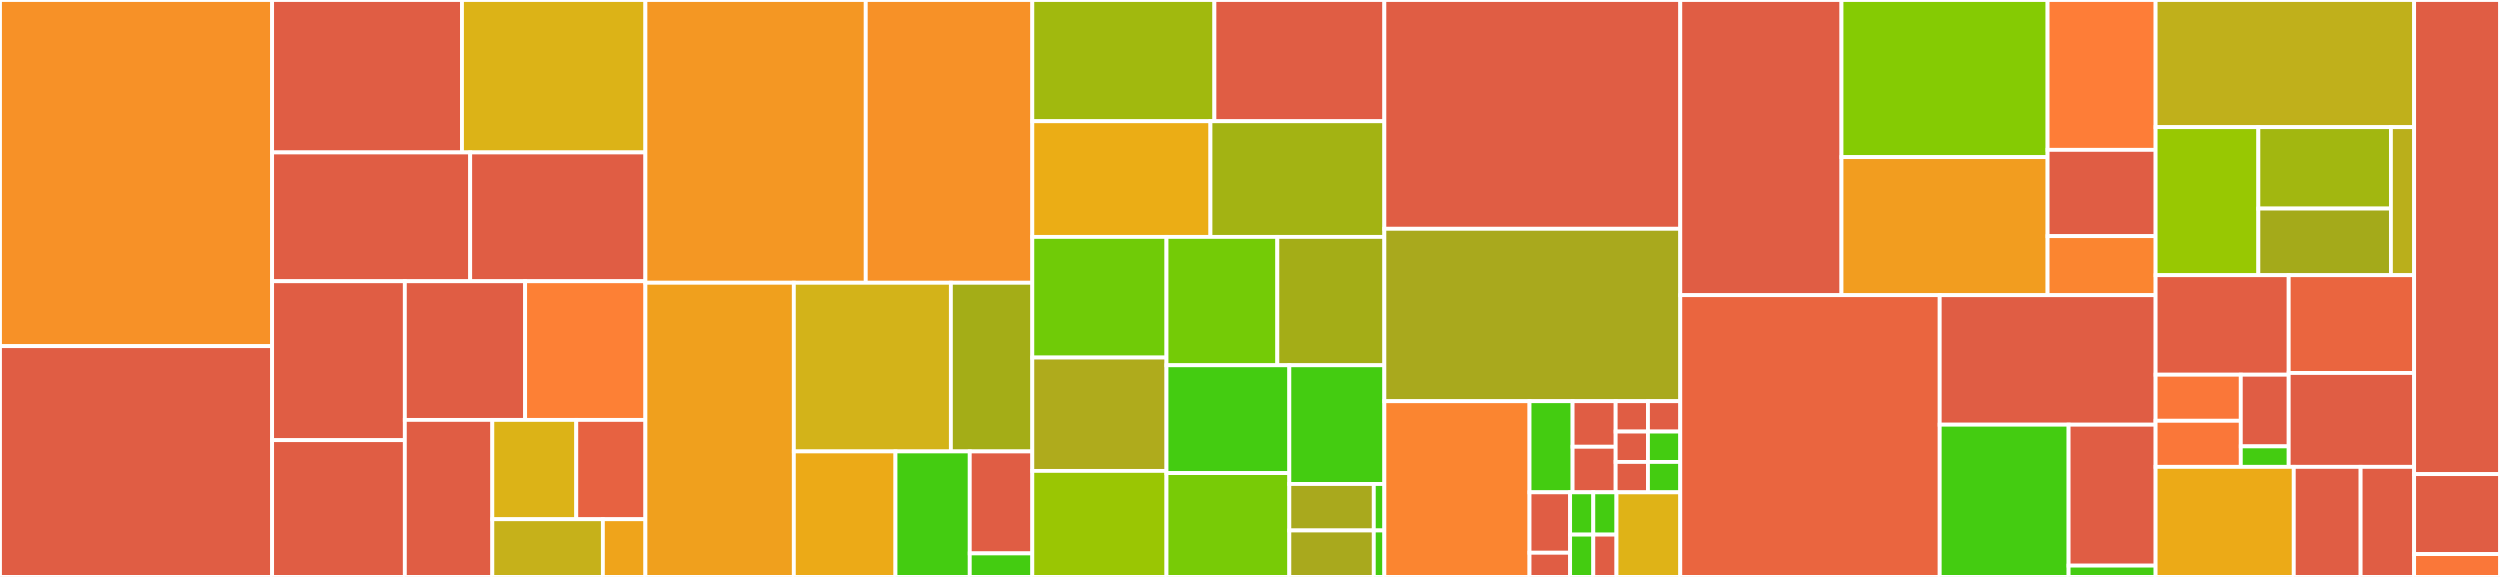 <svg baseProfile="full" width="650" height="150" viewBox="0 0 650 150" version="1.1"
xmlns="http://www.w3.org/2000/svg" xmlns:ev="http://www.w3.org/2001/xml-events"
xmlns:xlink="http://www.w3.org/1999/xlink">

<rect x="0" y="0" width="650" height="150" fill="#333333" stroke="none"/>

<style>rect.s{mask:url(#mask);}</style>
<defs>
  <pattern id="white" width="4" height="4" patternUnits="userSpaceOnUse" patternTransform="rotate(45)">
    <rect width="2" height="2" transform="translate(0,0)" fill="white"></rect>
  </pattern>
  <mask id="mask">
    <rect x="0" y="0" width="100%" height="100%" fill="url(#white)"></rect>
  </mask>
</defs>

<rect x="0" y="0" width="70.748" height="90.0" fill="#f79127" stroke="white" stroke-width="1" class=" tooltipped" data-content="tchannel-core/src/main/java/com/uber/tchannel/messages/Request.java"><title>tchannel-core/src/main/java/com/uber/tchannel/messages/Request.java</title></rect>
<rect x="0" y="90.0" width="70.748" height="60.0" fill="#e05d44" stroke="white" stroke-width="1" class=" tooltipped" data-content="tchannel-core/src/main/java/com/uber/tchannel/messages/Response.java"><title>tchannel-core/src/main/java/com/uber/tchannel/messages/Response.java</title></rect>
<rect x="70.748" y="0" width="49.366" height="39.636" fill="#e05d44" stroke="white" stroke-width="1" class=" tooltipped" data-content="tchannel-core/src/main/java/com/uber/tchannel/messages/EncodedRequest.java"><title>tchannel-core/src/main/java/com/uber/tchannel/messages/EncodedRequest.java</title></rect>
<rect x="120.114" y="0" width="47.692" height="39.636" fill="#dcb317" stroke="white" stroke-width="1" class=" tooltipped" data-content="tchannel-core/src/main/java/com/uber/tchannel/messages/RawRequest.java"><title>tchannel-core/src/main/java/com/uber/tchannel/messages/RawRequest.java</title></rect>
<rect x="70.748" y="39.636" width="51.5" height="33.485" fill="#e05d44" stroke="white" stroke-width="1" class=" tooltipped" data-content="tchannel-core/src/main/java/com/uber/tchannel/messages/EncodedResponse.java"><title>tchannel-core/src/main/java/com/uber/tchannel/messages/EncodedResponse.java</title></rect>
<rect x="122.248" y="39.636" width="45.558" height="33.485" fill="#e05d44" stroke="white" stroke-width="1" class=" tooltipped" data-content="tchannel-core/src/main/java/com/uber/tchannel/messages/RawResponse.java"><title>tchannel-core/src/main/java/com/uber/tchannel/messages/RawResponse.java</title></rect>
<rect x="70.748" y="73.121" width="34.509" height="41.323" fill="#e05d44" stroke="white" stroke-width="1" class=" tooltipped" data-content="tchannel-core/src/main/java/com/uber/tchannel/messages/ThriftRequest.java"><title>tchannel-core/src/main/java/com/uber/tchannel/messages/ThriftRequest.java</title></rect>
<rect x="70.748" y="114.443" width="34.509" height="35.557" fill="#e05d44" stroke="white" stroke-width="1" class=" tooltipped" data-content="tchannel-core/src/main/java/com/uber/tchannel/messages/JsonRequest.java"><title>tchannel-core/src/main/java/com/uber/tchannel/messages/JsonRequest.java</title></rect>
<rect x="105.258" y="73.121" width="31.274" height="36.054" fill="#e05d44" stroke="white" stroke-width="1" class=" tooltipped" data-content="tchannel-core/src/main/java/com/uber/tchannel/messages/ThriftResponse.java"><title>tchannel-core/src/main/java/com/uber/tchannel/messages/ThriftResponse.java</title></rect>
<rect x="136.532" y="73.121" width="31.274" height="36.054" fill="#fd8035" stroke="white" stroke-width="1" class=" tooltipped" data-content="tchannel-core/src/main/java/com/uber/tchannel/messages/ThriftSerializer.java"><title>tchannel-core/src/main/java/com/uber/tchannel/messages/ThriftSerializer.java</title></rect>
<rect x="105.258" y="109.174" width="22.745" height="40.826" fill="#e05d44" stroke="white" stroke-width="1" class=" tooltipped" data-content="tchannel-core/src/main/java/com/uber/tchannel/messages/JsonResponse.java"><title>tchannel-core/src/main/java/com/uber/tchannel/messages/JsonResponse.java</title></rect>
<rect x="128.003" y="109.174" width="21.828" height="25.828" fill="#dcb317" stroke="white" stroke-width="1" class=" tooltipped" data-content="tchannel-core/src/main/java/com/uber/tchannel/messages/ErrorResponse.java"><title>tchannel-core/src/main/java/com/uber/tchannel/messages/ErrorResponse.java</title></rect>
<rect x="149.83" y="109.174" width="17.976" height="25.828" fill="#e76241" stroke="white" stroke-width="1" class=" tooltipped" data-content="tchannel-core/src/main/java/com/uber/tchannel/messages/JSONSerializer.java"><title>tchannel-core/src/main/java/com/uber/tchannel/messages/JSONSerializer.java</title></rect>
<rect x="128.003" y="135.003" width="28.747" height="14.997" fill="#c6b11a" stroke="white" stroke-width="1" class=" tooltipped" data-content="tchannel-core/src/main/java/com/uber/tchannel/messages/Serializer.java"><title>tchannel-core/src/main/java/com/uber/tchannel/messages/Serializer.java</title></rect>
<rect x="156.75" y="135.003" width="11.057" height="14.997" fill="#efa41b" stroke="white" stroke-width="1" class=" tooltipped" data-content="tchannel-core/src/main/java/com/uber/tchannel/messages/ResponseMessage.java"><title>tchannel-core/src/main/java/com/uber/tchannel/messages/ResponseMessage.java</title></rect>
<rect x="167.806" y="0" width="57.29" height="73.516" fill="#f49723" stroke="white" stroke-width="1" class=" tooltipped" data-content="tchannel-core/src/main/java/com/uber/tchannel/handlers/RequestRouter.java"><title>tchannel-core/src/main/java/com/uber/tchannel/handlers/RequestRouter.java</title></rect>
<rect x="225.096" y="0" width="43.306" height="73.516" fill="#f79127" stroke="white" stroke-width="1" class=" tooltipped" data-content="tchannel-core/src/main/java/com/uber/tchannel/handlers/ResponseRouter.java"><title>tchannel-core/src/main/java/com/uber/tchannel/handlers/ResponseRouter.java</title></rect>
<rect x="167.806" y="73.516" width="38.59" height="76.484" fill="#f0a01d" stroke="white" stroke-width="1" class=" tooltipped" data-content="tchannel-core/src/main/java/com/uber/tchannel/handlers/OutRequest.java"><title>tchannel-core/src/main/java/com/uber/tchannel/handlers/OutRequest.java</title></rect>
<rect x="206.397" y="73.516" width="40.832" height="43.858" fill="#d3b319" stroke="white" stroke-width="1" class=" tooltipped" data-content="tchannel-core/src/main/java/com/uber/tchannel/handlers/MessageDefragmenter.java"><title>tchannel-core/src/main/java/com/uber/tchannel/handlers/MessageDefragmenter.java</title></rect>
<rect x="247.229" y="73.516" width="21.172" height="43.858" fill="#a4ad17" stroke="white" stroke-width="1" class=" tooltipped" data-content="tchannel-core/src/main/java/com/uber/tchannel/handlers/LoadControlHandler.java"><title>tchannel-core/src/main/java/com/uber/tchannel/handlers/LoadControlHandler.java</title></rect>
<rect x="206.397" y="117.374" width="26.428" height="32.626" fill="#ecaa17" stroke="white" stroke-width="1" class=" tooltipped" data-content="tchannel-core/src/main/java/com/uber/tchannel/handlers/MessageFragmenter.java"><title>tchannel-core/src/main/java/com/uber/tchannel/handlers/MessageFragmenter.java</title></rect>
<rect x="232.825" y="117.374" width="19.313" height="32.626" fill="#4c1" stroke="white" stroke-width="1" class=" tooltipped" data-content="tchannel-core/src/main/java/com/uber/tchannel/handlers/InitRequestHandler.java"><title>tchannel-core/src/main/java/com/uber/tchannel/handlers/InitRequestHandler.java</title></rect>
<rect x="252.138" y="117.374" width="16.264" height="26.508" fill="#e05d44" stroke="white" stroke-width="1" class=" tooltipped" data-content="tchannel-core/src/main/java/com/uber/tchannel/handlers/InitRequestInitiator.java"><title>tchannel-core/src/main/java/com/uber/tchannel/handlers/InitRequestInitiator.java</title></rect>
<rect x="252.138" y="143.883" width="16.264" height="6.117" fill="#4c1" stroke="white" stroke-width="1" class=" tooltipped" data-content="tchannel-core/src/main/java/com/uber/tchannel/handlers/PingHandler.java"><title>tchannel-core/src/main/java/com/uber/tchannel/handlers/PingHandler.java</title></rect>
<rect x="268.401" y="0" width="47.343" height="31.522" fill="#a1b90e" stroke="white" stroke-width="1" class=" tooltipped" data-content="tchannel-core/src/main/java/com/uber/tchannel/frames/CallRequestFrame.java"><title>tchannel-core/src/main/java/com/uber/tchannel/frames/CallRequestFrame.java</title></rect>
<rect x="315.745" y="0" width="44.187" height="31.522" fill="#e05d44" stroke="white" stroke-width="1" class=" tooltipped" data-content="tchannel-core/src/main/java/com/uber/tchannel/frames/CallFrame.java"><title>tchannel-core/src/main/java/com/uber/tchannel/frames/CallFrame.java</title></rect>
<rect x="268.401" y="31.522" width="46.317" height="30.072" fill="#ebad15" stroke="white" stroke-width="1" class=" tooltipped" data-content="tchannel-core/src/main/java/com/uber/tchannel/frames/ErrorFrame.java"><title>tchannel-core/src/main/java/com/uber/tchannel/frames/ErrorFrame.java</title></rect>
<rect x="314.718" y="31.522" width="45.214" height="30.072" fill="#a3b313" stroke="white" stroke-width="1" class=" tooltipped" data-content="tchannel-core/src/main/java/com/uber/tchannel/frames/CallResponseFrame.java"><title>tchannel-core/src/main/java/com/uber/tchannel/frames/CallResponseFrame.java</title></rect>
<rect x="268.401" y="61.594" width="34.887" height="31.37" fill="#70cb07" stroke="white" stroke-width="1" class=" tooltipped" data-content="tchannel-core/src/main/java/com/uber/tchannel/frames/InitResponseFrame.java"><title>tchannel-core/src/main/java/com/uber/tchannel/frames/InitResponseFrame.java</title></rect>
<rect x="268.401" y="92.964" width="34.887" height="29.469" fill="#afab1c" stroke="white" stroke-width="1" class=" tooltipped" data-content="tchannel-core/src/main/java/com/uber/tchannel/frames/Frame.java"><title>tchannel-core/src/main/java/com/uber/tchannel/frames/Frame.java</title></rect>
<rect x="268.401" y="122.433" width="34.887" height="27.567" fill="#9ac603" stroke="white" stroke-width="1" class=" tooltipped" data-content="tchannel-core/src/main/java/com/uber/tchannel/frames/FrameType.java"><title>tchannel-core/src/main/java/com/uber/tchannel/frames/FrameType.java</title></rect>
<rect x="303.288" y="61.594" width="28.819" height="33.372" fill="#74cb06" stroke="white" stroke-width="1" class=" tooltipped" data-content="tchannel-core/src/main/java/com/uber/tchannel/frames/InitRequestFrame.java"><title>tchannel-core/src/main/java/com/uber/tchannel/frames/InitRequestFrame.java</title></rect>
<rect x="332.107" y="61.594" width="27.825" height="33.372" fill="#a4ad17" stroke="white" stroke-width="1" class=" tooltipped" data-content="tchannel-core/src/main/java/com/uber/tchannel/frames/CallResponseContinueFrame.java"><title>tchannel-core/src/main/java/com/uber/tchannel/frames/CallResponseContinueFrame.java</title></rect>
<rect x="303.288" y="94.966" width="31.938" height="28.036" fill="#4c1" stroke="white" stroke-width="1" class=" tooltipped" data-content="tchannel-core/src/main/java/com/uber/tchannel/frames/CancelFrame.java"><title>tchannel-core/src/main/java/com/uber/tchannel/frames/CancelFrame.java</title></rect>
<rect x="303.288" y="123.002" width="31.938" height="26.998" fill="#78cb06" stroke="white" stroke-width="1" class=" tooltipped" data-content="tchannel-core/src/main/java/com/uber/tchannel/frames/CallRequestContinueFrame.java"><title>tchannel-core/src/main/java/com/uber/tchannel/frames/CallRequestContinueFrame.java</title></rect>
<rect x="335.226" y="94.966" width="24.706" height="30.873" fill="#4c1" stroke="white" stroke-width="1" class=" tooltipped" data-content="tchannel-core/src/main/java/com/uber/tchannel/frames/ClaimFrame.java"><title>tchannel-core/src/main/java/com/uber/tchannel/frames/ClaimFrame.java</title></rect>
<rect x="335.226" y="125.839" width="21.961" height="12.081" fill="#a9a91d" stroke="white" stroke-width="1" class=" tooltipped" data-content="tchannel-core/src/main/java/com/uber/tchannel/frames/PingRequestFrame.java"><title>tchannel-core/src/main/java/com/uber/tchannel/frames/PingRequestFrame.java</title></rect>
<rect x="335.226" y="137.919" width="21.961" height="12.081" fill="#a9a91d" stroke="white" stroke-width="1" class=" tooltipped" data-content="tchannel-core/src/main/java/com/uber/tchannel/frames/PingResponseFrame.java"><title>tchannel-core/src/main/java/com/uber/tchannel/frames/PingResponseFrame.java</title></rect>
<rect x="357.187" y="125.839" width="2.745" height="12.081" fill="#4c1" stroke="white" stroke-width="1" class=" tooltipped" data-content="tchannel-core/src/main/java/com/uber/tchannel/frames/InitFrame.java"><title>tchannel-core/src/main/java/com/uber/tchannel/frames/InitFrame.java</title></rect>
<rect x="357.187" y="137.919" width="2.745" height="12.081" fill="#4c1" stroke="white" stroke-width="1" class=" tooltipped" data-content="tchannel-core/src/main/java/com/uber/tchannel/frames/PingFrame.java"><title>tchannel-core/src/main/java/com/uber/tchannel/frames/PingFrame.java</title></rect>
<rect x="359.932" y="0" width="76.939" height="59.483" fill="#e05d44" stroke="white" stroke-width="1" class=" tooltipped" data-content="tchannel-core/src/main/java/com/uber/tchannel/api/TChannel.java"><title>tchannel-core/src/main/java/com/uber/tchannel/api/TChannel.java</title></rect>
<rect x="359.932" y="59.483" width="76.939" height="44.828" fill="#a9a91d" stroke="white" stroke-width="1" class=" tooltipped" data-content="tchannel-core/src/main/java/com/uber/tchannel/api/SubChannel.java"><title>tchannel-core/src/main/java/com/uber/tchannel/api/SubChannel.java</title></rect>
<rect x="359.932" y="104.31" width="37.744" height="45.69" fill="#fb8530" stroke="white" stroke-width="1" class=" tooltipped" data-content="tchannel-core/src/main/java/com/uber/tchannel/api/TFuture.java"><title>tchannel-core/src/main/java/com/uber/tchannel/api/TFuture.java</title></rect>
<rect x="397.676" y="104.31" width="11.199" height="23.691" fill="#4c1" stroke="white" stroke-width="1" class=" tooltipped" data-content="tchannel-core/src/main/java/com/uber/tchannel/api/errors/TChannelError.java"><title>tchannel-core/src/main/java/com/uber/tchannel/api/errors/TChannelError.java</title></rect>
<rect x="408.874" y="104.31" width="11.199" height="11.845" fill="#e05d44" stroke="white" stroke-width="1" class=" tooltipped" data-content="tchannel-core/src/main/java/com/uber/tchannel/api/errors/TChannelConnectionReset.java"><title>tchannel-core/src/main/java/com/uber/tchannel/api/errors/TChannelConnectionReset.java</title></rect>
<rect x="408.874" y="116.156" width="11.199" height="11.845" fill="#e05d44" stroke="white" stroke-width="1" class=" tooltipped" data-content="tchannel-core/src/main/java/com/uber/tchannel/api/errors/TChannelConnectionTimeout.java"><title>tchannel-core/src/main/java/com/uber/tchannel/api/errors/TChannelConnectionTimeout.java</title></rect>
<rect x="420.073" y="104.31" width="8.399" height="7.897" fill="#e05d44" stroke="white" stroke-width="1" class=" tooltipped" data-content="tchannel-core/src/main/java/com/uber/tchannel/api/errors/TChannelCodec.java"><title>tchannel-core/src/main/java/com/uber/tchannel/api/errors/TChannelCodec.java</title></rect>
<rect x="428.472" y="104.31" width="8.399" height="7.897" fill="#e05d44" stroke="white" stroke-width="1" class=" tooltipped" data-content="tchannel-core/src/main/java/com/uber/tchannel/api/errors/TChannelProtocol.java"><title>tchannel-core/src/main/java/com/uber/tchannel/api/errors/TChannelProtocol.java</title></rect>
<rect x="420.073" y="112.207" width="8.399" height="7.897" fill="#e05d44" stroke="white" stroke-width="1" class=" tooltipped" data-content="tchannel-core/src/main/java/com/uber/tchannel/api/errors/TChannelInterrupted.java"><title>tchannel-core/src/main/java/com/uber/tchannel/api/errors/TChannelInterrupted.java</title></rect>
<rect x="420.073" y="120.104" width="8.399" height="7.897" fill="#e05d44" stroke="white" stroke-width="1" class=" tooltipped" data-content="tchannel-core/src/main/java/com/uber/tchannel/api/errors/TChannelWrappedError.java"><title>tchannel-core/src/main/java/com/uber/tchannel/api/errors/TChannelWrappedError.java</title></rect>
<rect x="428.472" y="112.207" width="8.399" height="7.897" fill="#4c1" stroke="white" stroke-width="1" class=" tooltipped" data-content="tchannel-core/src/main/java/com/uber/tchannel/api/errors/TChannelNoPeerAvailable.java"><title>tchannel-core/src/main/java/com/uber/tchannel/api/errors/TChannelNoPeerAvailable.java</title></rect>
<rect x="428.472" y="120.104" width="8.399" height="7.897" fill="#4c1" stroke="white" stroke-width="1" class=" tooltipped" data-content="tchannel-core/src/main/java/com/uber/tchannel/api/errors/TChannelConnectionFailure.java"><title>tchannel-core/src/main/java/com/uber/tchannel/api/errors/TChannelConnectionFailure.java</title></rect>
<rect x="397.676" y="128.001" width="10.553" height="15.713" fill="#e05d44" stroke="white" stroke-width="1" class=" tooltipped" data-content="tchannel-core/src/main/java/com/uber/tchannel/api/handlers/ThriftAsyncRequestHandler.java"><title>tchannel-core/src/main/java/com/uber/tchannel/api/handlers/ThriftAsyncRequestHandler.java</title></rect>
<rect x="397.676" y="143.715" width="10.553" height="6.285" fill="#e05d44" stroke="white" stroke-width="1" class=" tooltipped" data-content="tchannel-core/src/main/java/com/uber/tchannel/api/handlers/RawRequestHandler.java"><title>tchannel-core/src/main/java/com/uber/tchannel/api/handlers/RawRequestHandler.java</title></rect>
<rect x="408.228" y="128.001" width="6.03" height="10.999" fill="#4c1" stroke="white" stroke-width="1" class=" tooltipped" data-content="tchannel-core/src/main/java/com/uber/tchannel/api/handlers/JSONRequestHandler.java"><title>tchannel-core/src/main/java/com/uber/tchannel/api/handlers/JSONRequestHandler.java</title></rect>
<rect x="414.258" y="128.001" width="6.03" height="10.999" fill="#4c1" stroke="white" stroke-width="1" class=" tooltipped" data-content="tchannel-core/src/main/java/com/uber/tchannel/api/handlers/ThriftRequestHandler.java"><title>tchannel-core/src/main/java/com/uber/tchannel/api/handlers/ThriftRequestHandler.java</title></rect>
<rect x="408.228" y="139.001" width="6.03" height="10.999" fill="#4c1" stroke="white" stroke-width="1" class=" tooltipped" data-content="tchannel-core/src/main/java/com/uber/tchannel/api/handlers/HealthCheckRequestHandler.java"><title>tchannel-core/src/main/java/com/uber/tchannel/api/handlers/HealthCheckRequestHandler.java</title></rect>
<rect x="414.258" y="139.001" width="6.03" height="10.999" fill="#e05d44" stroke="white" stroke-width="1" class=" tooltipped" data-content="tchannel-core/src/main/java/com/uber/tchannel/api/handlers/DefaultTypedRequestHandler.java"><title>tchannel-core/src/main/java/com/uber/tchannel/api/handlers/DefaultTypedRequestHandler.java</title></rect>
<rect x="420.288" y="128.001" width="16.583" height="21.999" fill="#dfb317" stroke="white" stroke-width="1" class=" tooltipped" data-content="tchannel-core/src/main/java/com/uber/tchannel/api/ResponseCode.java"><title>tchannel-core/src/main/java/com/uber/tchannel/api/ResponseCode.java</title></rect>
<rect x="436.871" y="0" width="41.916" height="76.744" fill="#e05d44" stroke="white" stroke-width="1" class=" tooltipped" data-content="tchannel-core/src/main/java/com/uber/tchannel/channels/Connection.java"><title>tchannel-core/src/main/java/com/uber/tchannel/channels/Connection.java</title></rect>
<rect x="478.787" y="0" width="53.584" height="40.848" fill="#85cb03" stroke="white" stroke-width="1" class=" tooltipped" data-content="tchannel-core/src/main/java/com/uber/tchannel/channels/PeerManager.java"><title>tchannel-core/src/main/java/com/uber/tchannel/channels/PeerManager.java</title></rect>
<rect x="478.787" y="40.848" width="53.584" height="35.896" fill="#f29d1f" stroke="white" stroke-width="1" class=" tooltipped" data-content="tchannel-core/src/main/java/com/uber/tchannel/channels/Peer.java"><title>tchannel-core/src/main/java/com/uber/tchannel/channels/Peer.java</title></rect>
<rect x="532.371" y="0" width="28.088" height="38.962" fill="#fe7d37" stroke="white" stroke-width="1" class=" tooltipped" data-content="tchannel-core/src/main/java/com/uber/tchannel/channels/SubPeer.java"><title>tchannel-core/src/main/java/com/uber/tchannel/channels/SubPeer.java</title></rect>
<rect x="532.371" y="38.962" width="28.088" height="22.433" fill="#e05d44" stroke="white" stroke-width="1" class=" tooltipped" data-content="tchannel-core/src/main/java/com/uber/tchannel/channels/ConnectionState.java"><title>tchannel-core/src/main/java/com/uber/tchannel/channels/ConnectionState.java</title></rect>
<rect x="532.371" y="61.395" width="28.088" height="15.349" fill="#fb8530" stroke="white" stroke-width="1" class=" tooltipped" data-content="tchannel-core/src/main/java/com/uber/tchannel/channels/ChannelRegistrar.java"><title>tchannel-core/src/main/java/com/uber/tchannel/channels/ChannelRegistrar.java</title></rect>
<rect x="436.871" y="76.744" width="67.453" height="73.256" fill="#ea653f" stroke="white" stroke-width="1" class=" tooltipped" data-content="tchannel-core/src/main/java/com/uber/tchannel/codecs/CodecUtils.java"><title>tchannel-core/src/main/java/com/uber/tchannel/codecs/CodecUtils.java</title></rect>
<rect x="504.324" y="76.744" width="56.135" height="33.674" fill="#e05d44" stroke="white" stroke-width="1" class=" tooltipped" data-content="tchannel-core/src/main/java/com/uber/tchannel/codecs/MessageCodec.java"><title>tchannel-core/src/main/java/com/uber/tchannel/codecs/MessageCodec.java</title></rect>
<rect x="504.324" y="110.418" width="33.514" height="39.582" fill="#4c1" stroke="white" stroke-width="1" class=" tooltipped" data-content="tchannel-core/src/main/java/com/uber/tchannel/codecs/TFrameCodec.java"><title>tchannel-core/src/main/java/com/uber/tchannel/codecs/TFrameCodec.java</title></rect>
<rect x="537.837" y="110.418" width="22.622" height="36.65" fill="#e05d44" stroke="white" stroke-width="1" class=" tooltipped" data-content="tchannel-core/src/main/java/com/uber/tchannel/codecs/TFrame.java"><title>tchannel-core/src/main/java/com/uber/tchannel/codecs/TFrame.java</title></rect>
<rect x="537.837" y="147.068" width="22.622" height="2.932" fill="#4c1" stroke="white" stroke-width="1" class=" tooltipped" data-content="tchannel-core/src/main/java/com/uber/tchannel/codecs/TChannelLengthFieldBasedFrameDecoder.java"><title>tchannel-core/src/main/java/com/uber/tchannel/codecs/TChannelLengthFieldBasedFrameDecoder.java</title></rect>
<rect x="560.459" y="0" width="67.211" height="33.059" fill="#c0b01b" stroke="white" stroke-width="1" class=" tooltipped" data-content="tchannel-core/src/main/java/com/uber/tchannel/tracing/Tracing.java"><title>tchannel-core/src/main/java/com/uber/tchannel/tracing/Tracing.java</title></rect>
<rect x="560.459" y="33.059" width="26.712" height="38.487" fill="#98c802" stroke="white" stroke-width="1" class=" tooltipped" data-content="tchannel-core/src/main/java/com/uber/tchannel/tracing/PrefixedHeadersCarrier.java"><title>tchannel-core/src/main/java/com/uber/tchannel/tracing/PrefixedHeadersCarrier.java</title></rect>
<rect x="587.171" y="33.059" width="34.467" height="21.168" fill="#a2b710" stroke="white" stroke-width="1" class=" tooltipped" data-content="tchannel-core/src/main/java/com/uber/tchannel/tracing/OpenTracingContext.java"><title>tchannel-core/src/main/java/com/uber/tchannel/tracing/OpenTracingContext.java</title></rect>
<rect x="587.171" y="54.227" width="34.467" height="17.319" fill="#a4aa1a" stroke="white" stroke-width="1" class=" tooltipped" data-content="tchannel-core/src/main/java/com/uber/tchannel/tracing/TracingContext.java"><title>tchannel-core/src/main/java/com/uber/tchannel/tracing/TracingContext.java</title></rect>
<rect x="621.638" y="33.059" width="6.032" height="38.487" fill="#baaf1b" stroke="white" stroke-width="1" class=" tooltipped" data-content="tchannel-core/src/main/java/com/uber/tchannel/tracing/Trace.java"><title>tchannel-core/src/main/java/com/uber/tchannel/tracing/Trace.java</title></rect>
<rect x="560.459" y="71.546" width="34.604" height="25.876" fill="#e25e43" stroke="white" stroke-width="1" class=" tooltipped" data-content="tchannel-core/src/main/java/com/uber/tchannel/errors/ErrorType.java"><title>tchannel-core/src/main/java/com/uber/tchannel/errors/ErrorType.java</title></rect>
<rect x="560.459" y="97.422" width="22.146" height="11.98" fill="#fa7739" stroke="white" stroke-width="1" class=" tooltipped" data-content="tchannel-core/src/main/java/com/uber/tchannel/errors/BusyError.java"><title>tchannel-core/src/main/java/com/uber/tchannel/errors/BusyError.java</title></rect>
<rect x="560.459" y="109.402" width="22.146" height="11.98" fill="#fa7739" stroke="white" stroke-width="1" class=" tooltipped" data-content="tchannel-core/src/main/java/com/uber/tchannel/errors/BadRequestError.java"><title>tchannel-core/src/main/java/com/uber/tchannel/errors/BadRequestError.java</title></rect>
<rect x="582.606" y="97.422" width="12.457" height="18.635" fill="#e05d44" stroke="white" stroke-width="1" class=" tooltipped" data-content="tchannel-core/src/main/java/com/uber/tchannel/errors/FatalProtocolError.java"><title>tchannel-core/src/main/java/com/uber/tchannel/errors/FatalProtocolError.java</title></rect>
<rect x="582.606" y="116.057" width="12.457" height="5.324" fill="#4c1" stroke="white" stroke-width="1" class=" tooltipped" data-content="tchannel-core/src/main/java/com/uber/tchannel/errors/ProtocolError.java"><title>tchannel-core/src/main/java/com/uber/tchannel/errors/ProtocolError.java</title></rect>
<rect x="595.063" y="71.546" width="32.607" height="25.426" fill="#ea653f" stroke="white" stroke-width="1" class=" tooltipped" data-content="tchannel-core/src/main/java/com/uber/tchannel/headers/RetryFlag.java"><title>tchannel-core/src/main/java/com/uber/tchannel/headers/RetryFlag.java</title></rect>
<rect x="595.063" y="96.972" width="32.607" height="24.409" fill="#e05d44" stroke="white" stroke-width="1" class=" tooltipped" data-content="tchannel-core/src/main/java/com/uber/tchannel/headers/ArgScheme.java"><title>tchannel-core/src/main/java/com/uber/tchannel/headers/ArgScheme.java</title></rect>
<rect x="560.459" y="121.382" width="35.923" height="28.618" fill="#ecaa17" stroke="white" stroke-width="1" class=" tooltipped" data-content="tchannel-core/src/main/java/com/uber/tchannel/utils/TChannelUtilities.java"><title>tchannel-core/src/main/java/com/uber/tchannel/utils/TChannelUtilities.java</title></rect>
<rect x="596.382" y="121.382" width="17.382" height="28.618" fill="#e05d44" stroke="white" stroke-width="1" class=" tooltipped" data-content="tchannel-core/src/main/java/com/uber/tchannel/checksum/ChecksumType.java"><title>tchannel-core/src/main/java/com/uber/tchannel/checksum/ChecksumType.java</title></rect>
<rect x="613.764" y="121.382" width="13.906" height="28.618" fill="#e05d44" stroke="white" stroke-width="1" class=" tooltipped" data-content="tchannel-core/src/main/java/com/uber/tchannel/checksum/Checksums.java"><title>tchannel-core/src/main/java/com/uber/tchannel/checksum/Checksums.java</title></rect>
<rect x="627.67" y="0" width="22.33" height="123.267" fill="#e05d44" stroke="white" stroke-width="1" class=" tooltipped" data-content="tchannel-hyperbahn/src/main/java/com/uber/tchannel/hyperbahn/api/HyperbahnClient.java"><title>tchannel-hyperbahn/src/main/java/com/uber/tchannel/hyperbahn/api/HyperbahnClient.java</title></rect>
<rect x="627.67" y="123.267" width="22.33" height="20.792" fill="#e05d44" stroke="white" stroke-width="1" class=" tooltipped" data-content="tchannel-hyperbahn/src/main/java/com/uber/tchannel/hyperbahn/messages/AdvertiseRequest.java"><title>tchannel-hyperbahn/src/main/java/com/uber/tchannel/hyperbahn/messages/AdvertiseRequest.java</title></rect>
<rect x="627.67" y="144.059" width="22.33" height="5.941" fill="#fa7739" stroke="white" stroke-width="1" class=" tooltipped" data-content="tchannel-hyperbahn/src/main/java/com/uber/tchannel/hyperbahn/messages/AdvertiseResponse.java"><title>tchannel-hyperbahn/src/main/java/com/uber/tchannel/hyperbahn/messages/AdvertiseResponse.java</title></rect>
</svg>